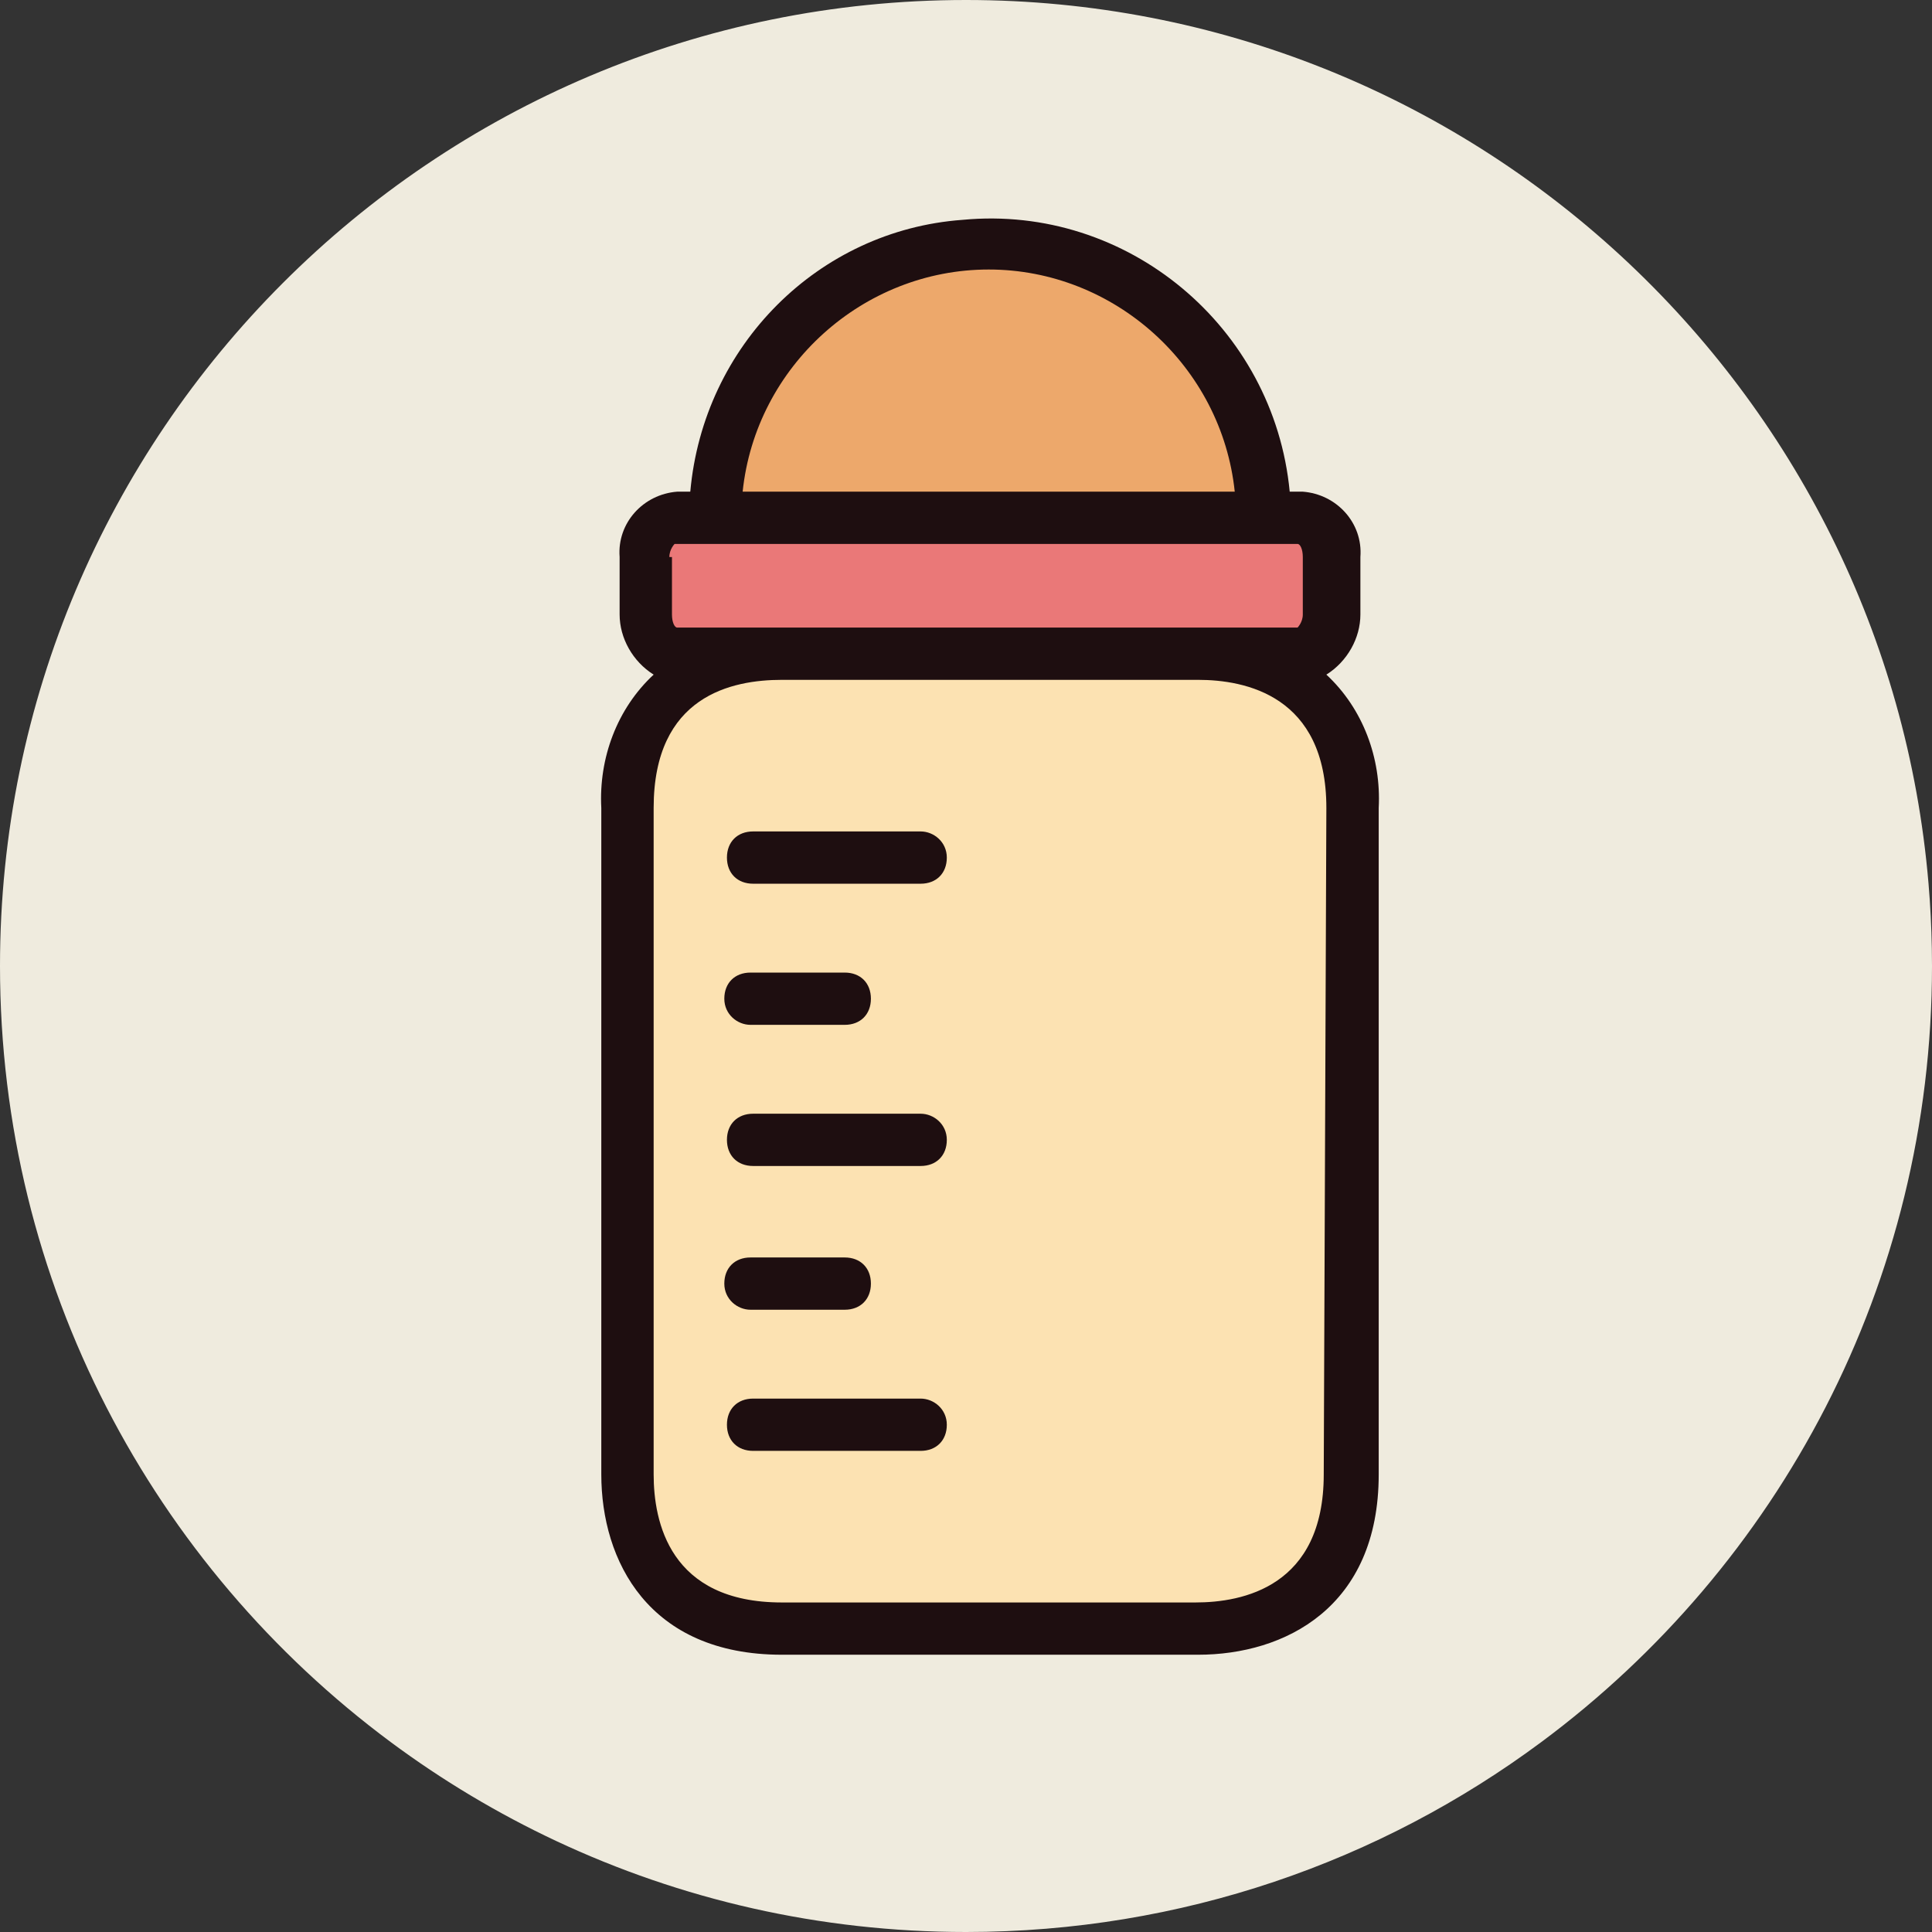 <?xml version="1.0" encoding="UTF-8"?> <svg xmlns="http://www.w3.org/2000/svg" xmlns:xlink="http://www.w3.org/1999/xlink" width="168px" height="168px" viewBox="0 0 168 168"><rect x="0" y="0" width="168" height="168" fill="#333333" stroke="none"/> <!-- Generator: Sketch 50.2 (55047) - http://www.bohemiancoding.com/sketch --> <title>Group 21</title> <desc>Created with Sketch.</desc> <defs></defs> <g id="Page-1" stroke="none" stroke-width="1" fill="none" fill-rule="evenodd"> <g id="Desktop-HD-Copy-3" transform="translate(-592, -3890)" fill-rule="nonzero"> <g id="Group-21" transform="translate(592, 3890)"> <path d="M168,84 C168,111.648 154.642,136.18 134.026,151.484 C120.051,161.863 102.744,168 84,168 C71.256,168 59.177,165.161 48.357,160.083 C43.262,157.69 38.445,154.803 33.97,151.481 C13.358,136.176 0,111.648 0,84 C0,37.608 37.608,0 84,0 C127.978,0 164.064,33.799 167.698,76.838 C167.856,78.706 167.952,80.592 167.986,82.491 C167.997,82.992 168,83.496 168,84 Z" id="Shape-Copy-5" fill="#EFEBDE"></path> <g id="milk" transform="translate(52, 19)"> <path d="M10,26 L10.229,23.581 C11.6,11.044 23.257,1.806 36.514,3.126 C47.714,4.225 56.629,12.803 57.771,23.581 L58,26 L10,26 Z" id="Shape" fill="#EDA86B"></path> <path d="M6.774,38 C4.944,37.769 3.8,36.154 4.029,34.538 L4.029,29.462 C3.8,27.615 5.173,26.231 6.774,26 L61.226,26 C63.056,26.231 64.2,27.846 63.971,29.462 L63.971,34.538 C64.2,36.385 62.827,37.769 61.226,38 L6.774,38 Z" id="Shape" fill="#EA7878"></path> <path d="M16.632,122 C8.083,122 3,116.987 3,108.555 L3,50.445 C3,42.013 7.852,37 16.632,37 L53.368,37 C61.917,37 67,42.013 67,50.445 L67,108.555 C67,116.987 61.917,122 53.368,122 L16.632,122 Z" id="Shape" fill="#FCE2B2"></path> <g id="Group" fill="#1E0E10"> <path d="M66.295,34.436 L66.295,29.436 C66.522,26.481 64.246,23.981 61.287,23.754 L60.149,23.754 C58.784,9.436 46.037,-1.246 31.697,0.117 C19.179,1.026 9.163,11.026 8.025,23.754 L6.887,23.754 C3.928,23.981 1.652,26.481 1.88,29.436 L1.88,34.436 C1.88,36.481 3.018,38.526 4.839,39.663 C1.652,42.617 0.059,46.936 0.287,51.254 L0.287,109.208 C0.287,116.708 4.384,124.89 15.992,124.89 L52.183,124.89 C59.694,124.89 67.888,120.799 67.888,109.208 L67.888,51.254 C68.116,46.936 66.522,42.617 63.336,39.663 C65.157,38.526 66.295,36.481 66.295,34.436 Z M33.974,4.436 C44.899,4.436 54.231,12.845 55.369,23.754 L12.578,23.754 C13.716,12.845 23.048,4.436 33.974,4.436 Z M6.205,29.436 C6.205,28.754 6.66,28.299 6.66,28.299 L60.832,28.299 C61.06,28.299 61.287,28.754 61.287,29.436 L61.287,34.436 C61.287,35.117 60.832,35.572 60.832,35.572 L6.887,35.572 C6.66,35.572 6.432,35.117 6.432,34.436 L6.432,29.436 L6.205,29.436 Z M63.108,109.208 C63.108,118.981 56.052,120.345 51.955,120.345 L15.992,120.345 C6.205,120.345 4.839,113.299 4.839,109.208 L4.839,51.254 C4.839,41.481 11.667,40.117 15.992,40.117 L52.183,40.117 C56.28,40.117 63.336,41.481 63.336,51.254 L63.108,109.208 Z" id="Shape"></path> <path d="M28.056,53.299 L13.488,53.299 C12.122,53.299 11.212,54.208 11.212,55.572 C11.212,56.936 12.122,57.845 13.488,57.845 L28.056,57.845 C29.421,57.845 30.332,56.936 30.332,55.572 C30.332,54.208 29.194,53.299 28.056,53.299 Z" id="Shape"></path> <path d="M13.261,70.117 L21.455,70.117 C22.82,70.117 23.731,69.208 23.731,67.845 C23.731,66.481 22.82,65.572 21.455,65.572 L13.261,65.572 C11.895,65.572 10.984,66.481 10.984,67.845 C10.984,69.208 12.122,70.117 13.261,70.117 Z" id="Shape"></path> <path d="M28.056,77.845 L13.488,77.845 C12.122,77.845 11.212,78.754 11.212,80.117 C11.212,81.481 12.122,82.39 13.488,82.39 L28.056,82.39 C29.421,82.39 30.332,81.481 30.332,80.117 C30.332,78.754 29.194,77.845 28.056,77.845 Z" id="Shape"></path> <path d="M13.261,94.89 L21.455,94.89 C22.82,94.89 23.731,93.981 23.731,92.617 C23.731,91.254 22.82,90.345 21.455,90.345 L13.261,90.345 C11.895,90.345 10.984,91.254 10.984,92.617 C10.984,93.981 12.122,94.89 13.261,94.89 Z" id="Shape"></path> <path d="M28.056,102.617 L13.488,102.617 C12.122,102.617 11.212,103.526 11.212,104.89 C11.212,106.254 12.122,107.163 13.488,107.163 L28.056,107.163 C29.421,107.163 30.332,106.254 30.332,104.89 C30.332,103.526 29.194,102.617 28.056,102.617 Z" id="Shape"></path> </g> </g> </g> </g> </g> </svg> 